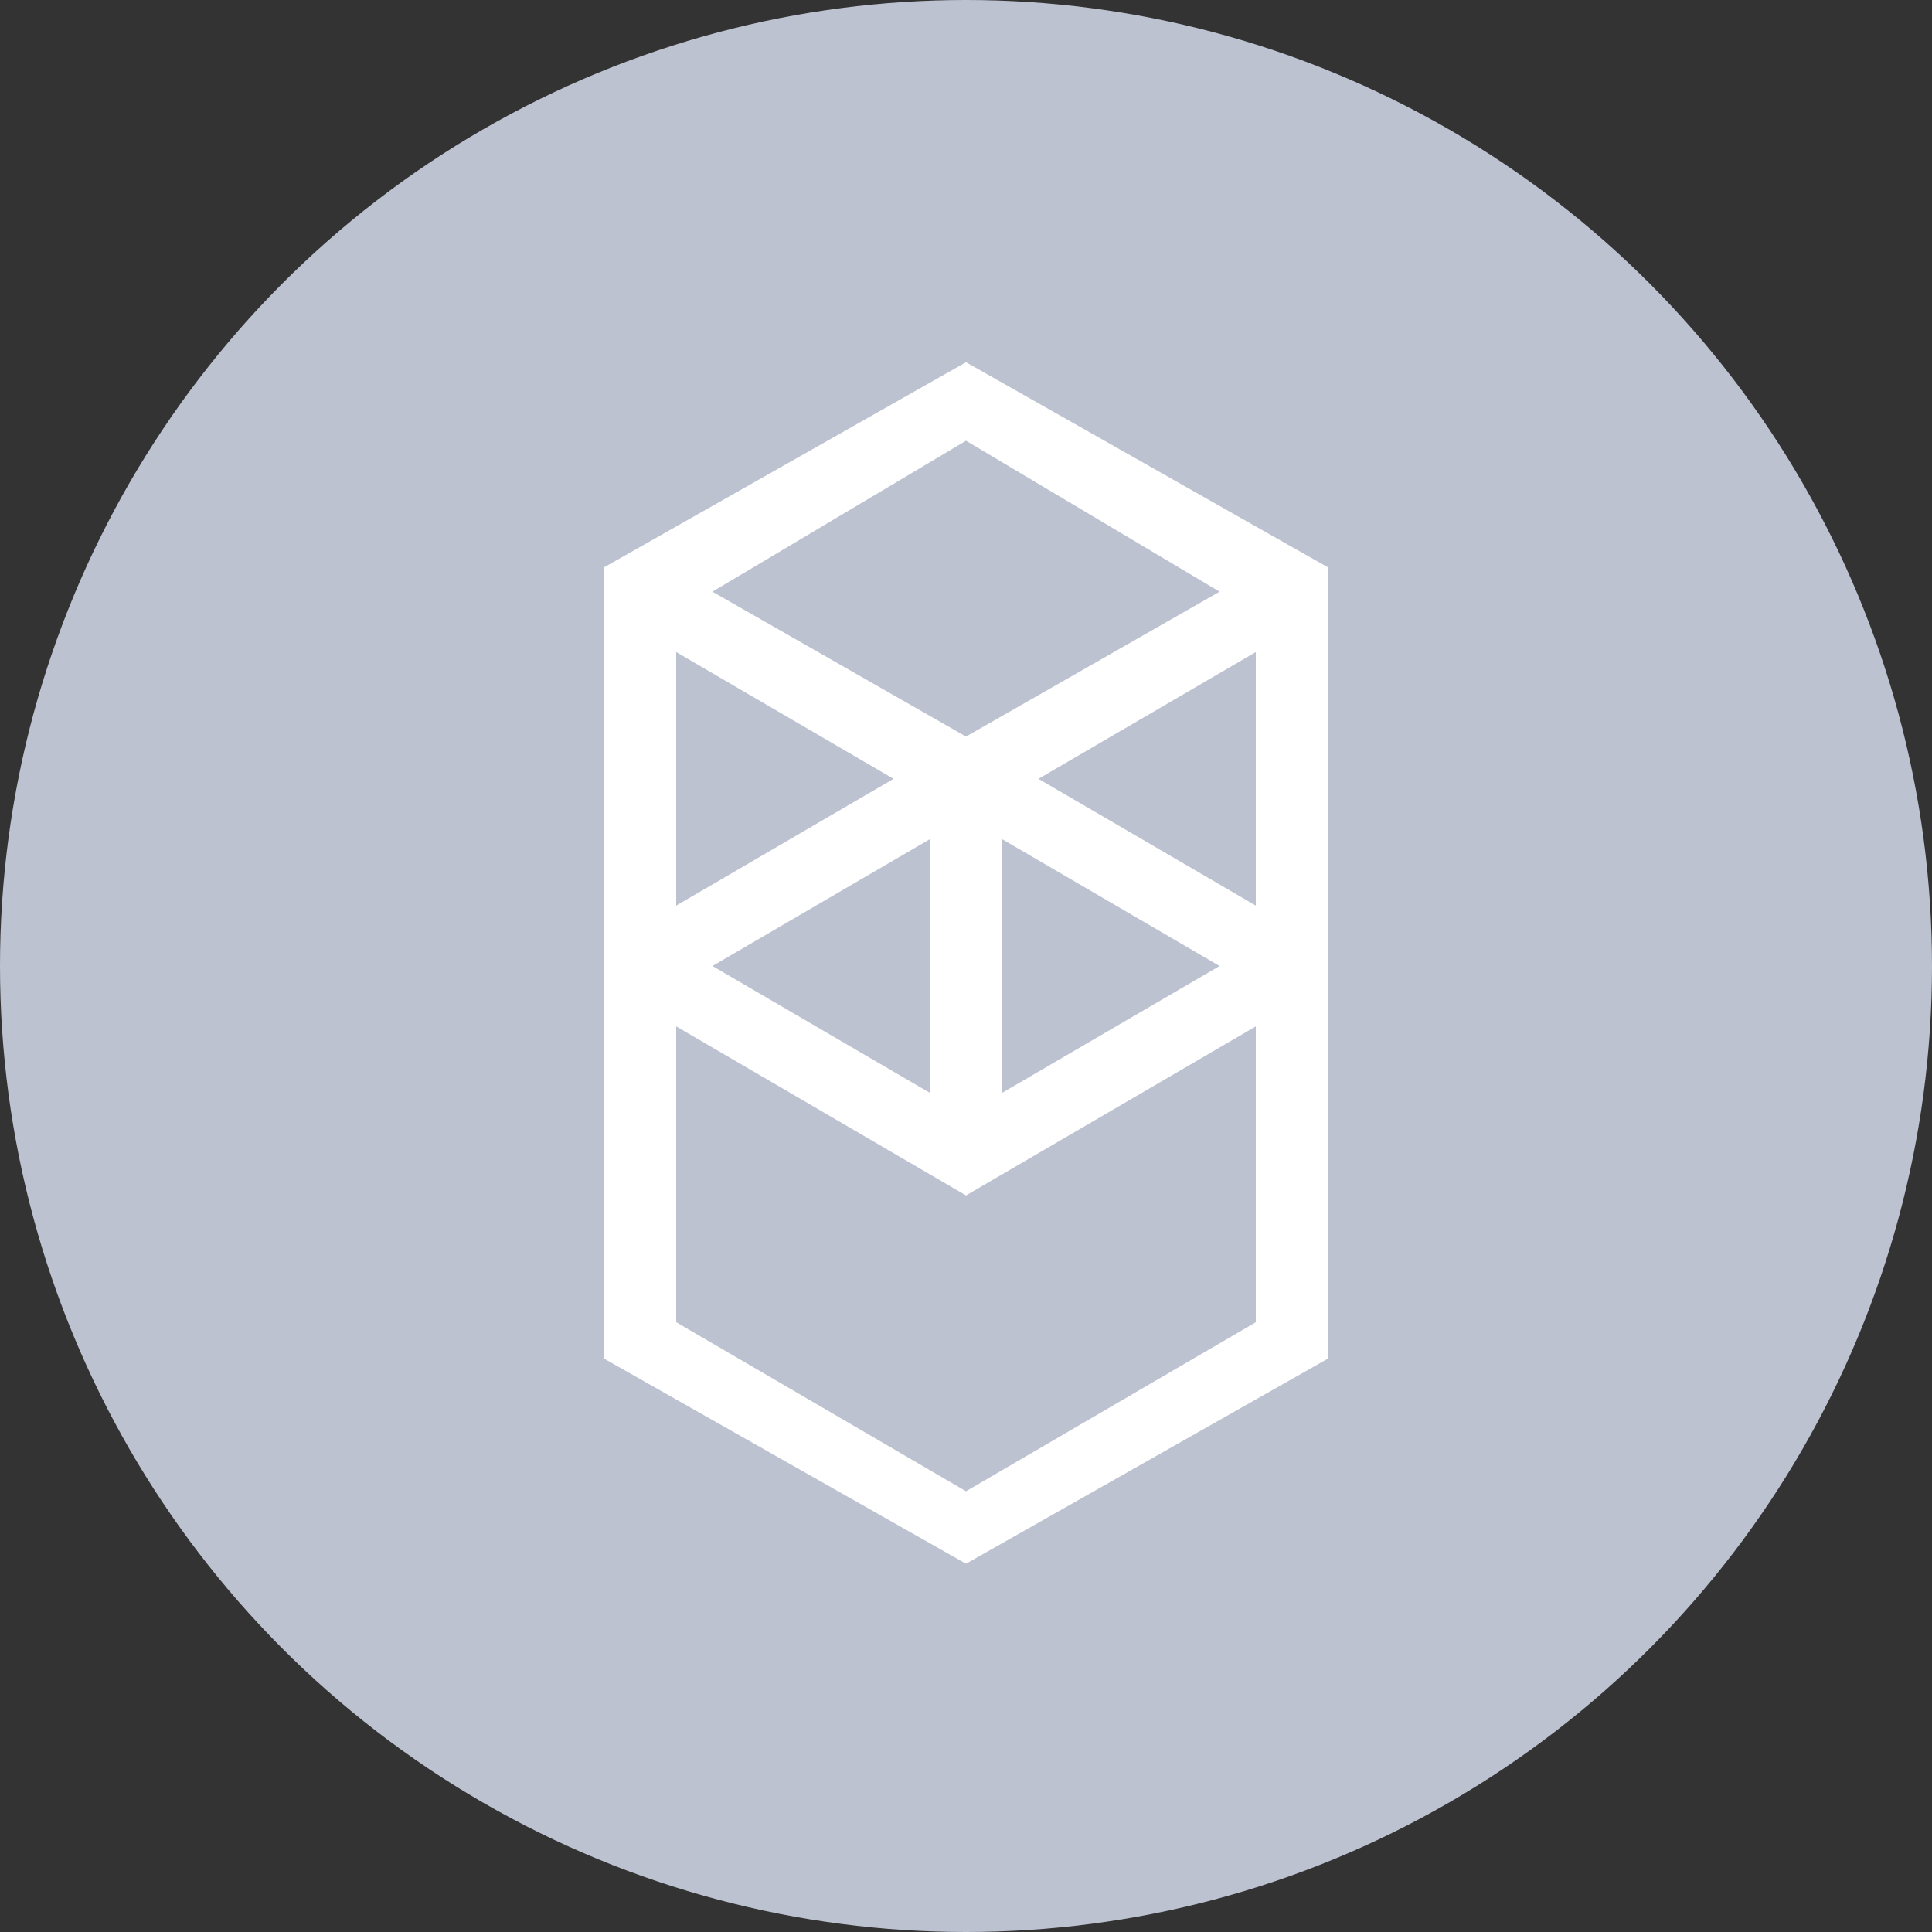 <?xml version="1.0" encoding="utf-8"?>
<!-- Generator: Adobe Illustrator 26.0.1, SVG Export Plug-In . SVG Version: 6.00 Build 0)  -->
<svg version="1.1" id="Layer_1" xmlns="http://www.w3.org/2000/svg" xmlns:xlink="http://www.w3.org/1999/xlink" x="0px" y="0px"
	 viewBox="0 0 32 32" style="enable-background:new 0 0 32 32;" xml:space="preserve">
<rect x="0" y="0" width="32" height="32" fill="#333333" stroke="none"/>
<style type="text/css">
	.st0{fill:#BDC2D1;}
	.st1{fill-rule:evenodd;clip-rule:evenodd;fill:#FFFFFF;}
</style>
<g id="Layer_2_00000176003403127900673640000013240288865737975969_">
	<g id="Layer_1-2">
		<circle class="st0" cx="16" cy="16" r="16"/>
		<g>
			<path class="st1" d="M17.2,12.9l3.6-2.1V15L17.2,12.9z M20.8,21.9L16,24.7l-4.8-2.8V17l4.8,2.8l4.8-2.8L20.8,21.9z M11.2,10.8
				l3.6,2.1L11.2,15V10.8z M16.6,13.9l3.6,2.1l-3.6,2.1V13.9z M15.4,18.1L11.8,16l3.6-2.1L15.4,18.1z M20.2,9.8L16,12.2l-4.2-2.4
				L16,7.3L20.2,9.8z M10,9.4v13.1l6,3.4l6-3.4V9.4L16,6L10,9.4z"/>
		</g>
	</g>
</g>
</svg>
